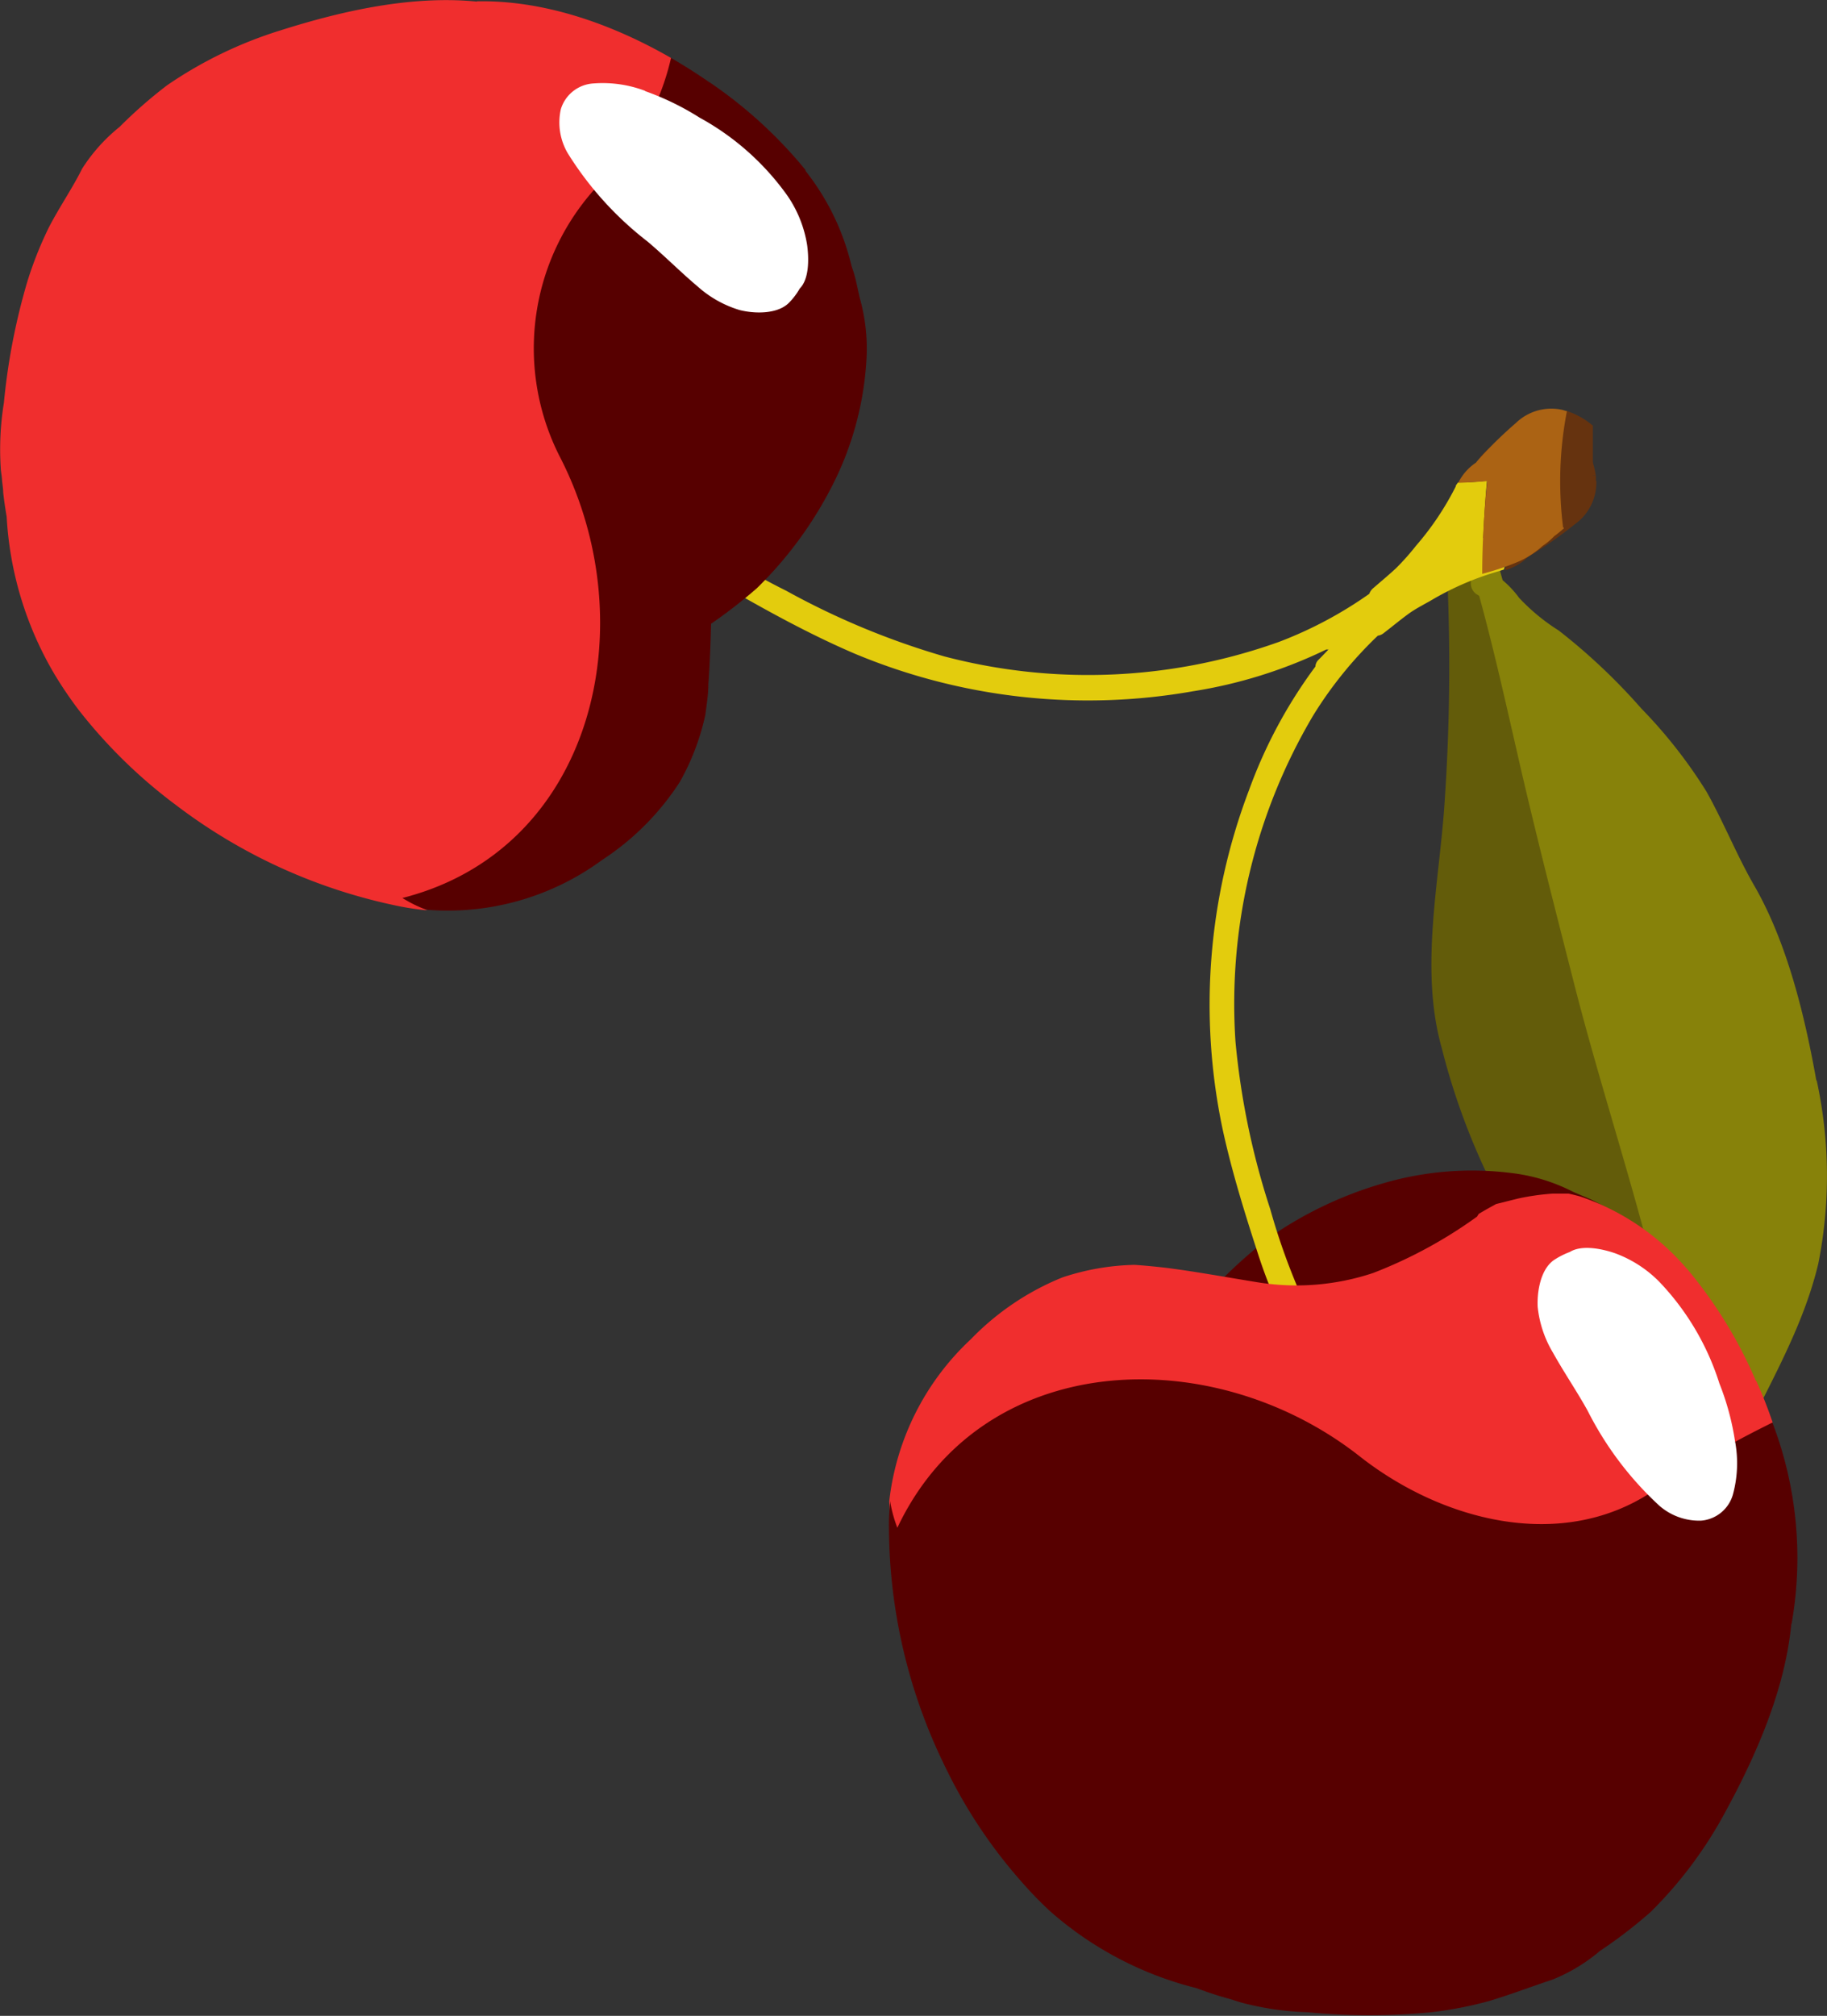<svg xmlns="http://www.w3.org/2000/svg" viewBox="0 0 126.17 139.18"><rect x="0" y="0" width="126.17" height="139.18" fill="#333333" stroke="none"/><defs><style>.cls-1{fill:#635c0a;}.cls-2{fill:#87820a;}.cls-3{fill:#570000;}.cls-4{fill:#e3cc0d;}.cls-5{fill:#66330f;}.cls-6{fill:#f02e2e;}.cls-7{fill:#fff;}.cls-8{fill:#ab6314;}</style></defs><g id="Calque_2" data-name="Calque 2"><g id="Mode_Isolation" data-name="Mode Isolation"><path class="cls-1" d="M119.07,97.56c-.17-1-.67-1.78-.84-2.74a34,34,0,0,0-1.28-4c-.79-2.54-1.76-5-2.64-7.56q-.94-2.73-1.83-5.48c-1.54-6.66-2.93-13.34-4.85-19.92-1.13-3.88-2.27-7.75-3.37-11.63-.54-1.94-1-3.89-1.52-5.84a13.69,13.69,0,0,0-1.15-3.5.84.84,0,0,0-.46-.68L101,36a.94.94,0,0,0-1.56.73,20.09,20.09,0,0,0,.48,2.55,137.77,137.77,0,0,1-.15,16c-.35,5.57-1.76,11.58-.2,17.1a47,47,0,0,0,6.75,15,33.14,33.14,0,0,0,5,5.78L114.56,96a26.3,26.3,0,0,1,3,2.56c.69.79,1.65-.19,1.51-1"/><path class="cls-2" d="M125.44,74.64c-.79-4.45-2-9.47-4.24-13.4-1.24-2.13-2.15-4.44-3.35-6.58a33.69,33.69,0,0,0-4.5-5.74,41.6,41.6,0,0,0-5.71-5.39,13.81,13.81,0,0,1-2.73-2.25,6.93,6.93,0,0,0-1.14-1.22c-.18-.64-.35-1.27-.54-1.9a.93.93,0,0,0-1.77.57l.3,1a.9.9,0,0,0,.3,1.35l.09.06c1.1,4,2,8.14,2.94,12.21,1.14,4.89,2.39,9.76,3.63,14.62s2.78,9.82,4.16,14.72c1.31,4.63,2.39,9.33,4,13.87a6.7,6.7,0,0,0,1.45,2.8c1,.93,2.15-.23,2.59-1.12,1.76-3.54,3.72-7.08,4.65-11a31,31,0,0,0-.12-12.68"/><path class="cls-3" d="M111.29,83.83c-.62-.84-1.94-1.18-2.83-1.63a12.48,12.48,0,0,0-4-1.2,21.82,21.82,0,0,0-8.84.67,26.7,26.7,0,0,0-8,3.8,34.53,34.53,0,0,0-6.09,6.11l-.22.07a.6.6,0,0,0,.43,1.12,14,14,0,0,1,3.6-.52c1.32-.11,2.63-.14,3.94-.28A42.73,42.73,0,0,0,97,90.34a76.61,76.61,0,0,0,7.34-2.53c1.22-.5,2.46-1,3.66-1.54a8.26,8.26,0,0,0,2.47-1.58c.49.32,1.23-.3.82-.86"/><path class="cls-4" d="M92.32,94.06a7.94,7.94,0,0,0-1.22-2.23,29.63,29.63,0,0,1-1.38-2.69,45.06,45.06,0,0,1-2-5.66,52.67,52.67,0,0,1-2.4-11.57,39.07,39.07,0,0,1,5.36-22.5,27.65,27.65,0,0,1,4.47-5.52.84.84,0,0,0,.42-.19c.56-.43,1.09-.87,1.66-1.29s1.19-.71,1.79-1.07a20,20,0,0,1,4.54-1.92l.3-.1c.16-.65.33-1.3.5-2-1.83-.17-3.6-.43-5.34-.72l-.79.81s-.9.95-.77.8l-1.12,1.2c-.6.81-1.28,1.58-1.9,2.35a49.72,49.72,0,0,1-3.42,3.83.69.69,0,0,0-.18.43,33.35,33.35,0,0,0-4.58,8.52A41.66,41.66,0,0,0,84.44,78c.62,2.85,1.5,5.69,2.4,8.46a34.67,34.67,0,0,0,1.65,4.21c.3.63.63,1.25,1,1.85a7.2,7.2,0,0,1,1.1,1.76c.25,1.1,2,.88,1.74-.22"/><path class="cls-5" d="M110.21,33.2c0-.12,0-.25,0-.38a24.92,24.92,0,0,1-5.84-.67,50.57,50.57,0,0,1-4.65,4.61c1.54.24,3.1.46,4.71.61-.17.65-.34,1.3-.5,2a3.74,3.74,0,0,0,1.62-.94l.38-.23a28.94,28.94,0,0,0,2.82-2,3.54,3.54,0,0,0,1.49-3"/><path class="cls-5" d="M109.5,30.88l-.29-.06c-.42-.06-.83-.12-1.25-.2-1.25-.22-2.52-.47-3.8-.61l-.23.14c-.26.15-.47.36-.73.52a5.11,5.11,0,0,0-.89.8l-.11.09a25.37,25.37,0,0,0,8,1.26,5.25,5.25,0,0,0-.68-1.94"/><path class="cls-6" d="M121.26,95.34a31,31,0,0,0-4.69-7.66l-.06-.06a16.8,16.8,0,0,0-7.35-5q-.42-.12-.84-.21h-.19c-.13,0-1,0-.88,0a16.45,16.45,0,0,0-2.41.34l-1.32.33-.2.05c-.31.17-.61.33-.91.51l-.29.17L102,84a31.71,31.71,0,0,1-7.17,3.89,16.75,16.75,0,0,1-8,.64c-2.11-.34-4.21-.73-6.33-1-.71-.08-1.42-.15-2.14-.2a16.79,16.79,0,0,0-5,.87,18.39,18.39,0,0,0-6.31,4.26,18.06,18.06,0,0,0-5.64,11.19,40.93,40.93,0,0,0,.4,4.13C67.66,95.4,83.8,95.54,94,103.46c5.71,4.55,16.27,6.6,22.55,2.47,2.77-1.82,3-6.33,5.87-7.71-.34-1-.73-2-1.14-2.88"/><path class="cls-3" d="M123.72,112.14a26.14,26.14,0,0,0-1.32-13.92,73.68,73.68,0,0,0-8.35,4.8c-6.28,4.13-14.52,2-20.24-2.54-10.17-7.92-26-7.35-31.84,5a8.91,8.91,0,0,1-.5-1.85s0,.1,0,.15a13.89,13.89,0,0,0-.08,1.71A37.71,37.71,0,0,0,65.28,122a34.51,34.51,0,0,0,5.22,7.87,26.7,26.7,0,0,0,2,2.07,24.09,24.09,0,0,0,10.1,5.32c.55.2,1.09.39,1.64.56l.84.24c.22.07.44.15.67.21a20,20,0,0,0,4.55.66,44.41,44.41,0,0,0,8.55,0,26.86,26.86,0,0,0,3.9-.75c1.5-.44,2.94-1,4.43-1.49a11.85,11.85,0,0,0,3.32-2A32.06,32.06,0,0,0,114,132a28.91,28.91,0,0,0,5.16-6.92c2.12-3.89,4.12-8.43,4.55-13"/><path class="cls-7" d="M119.83,99.59a18,18,0,0,0-1.09-4.07,18,18,0,0,0-4.13-7,8.3,8.3,0,0,0-3.1-2c-.85-.29-2.26-.6-3.1-.08a5.43,5.43,0,0,0-1.1.56c-.93.65-1.17,2.2-1.12,3.23a7.69,7.69,0,0,0,1.06,3.17c.75,1.35,1.63,2.63,2.39,4a23,23,0,0,0,4.92,6.53,4.18,4.18,0,0,0,2.91,1.06,2.49,2.49,0,0,0,2.21-1.83,8.24,8.24,0,0,0,.15-3.6"/><path class="cls-4" d="M102.36,39.6c-.6.17-1.21.33-1.81.51a24.46,24.46,0,0,0-4.09,2c-1.51.8-3,1.69-4.4,2.64a.68.68,0,0,1-.46.09,32.83,32.83,0,0,1-9.23,2.89A41.75,41.75,0,0,1,59,45.12c-2.68-1.15-5.3-2.55-7.85-4a35.09,35.09,0,0,1-3.82-2.41c-.56-.42-1.1-.86-1.62-1.33s-.94-1.14-1.53-1.4c-1-.46-.49-2.13.55-1.67a7.94,7.94,0,0,1,2,1.61,28.94,28.94,0,0,0,2.39,1.87,46.79,46.79,0,0,0,5.18,3,53.35,53.35,0,0,0,10.91,4.53,39.11,39.11,0,0,0,23.11-1A28,28,0,0,0,94.56,41a.9.9,0,0,1,.26-.38c.53-.46,1.06-.9,1.58-1.38a17,17,0,0,0,1.38-1.55,19.87,19.87,0,0,0,2.75-4.1c0-.09.1-.19.16-.28q1,0,2-.12c-.21,2.18-.29,4.3-.34,6.41"/><path class="cls-8" d="M107.35,37a4.54,4.54,0,0,1-.82.69,6.12,6.12,0,0,1-1.63,1.07,18.06,18.06,0,0,1-2.54.86c0-2.1.13-4.22.34-6.4q-1,.08-2,.12a3.62,3.62,0,0,1,1.23-1.4c.09-.12.19-.23.29-.34a29.43,29.43,0,0,1,2.47-2.4,3.52,3.52,0,0,1,3.21-.9l.36.11a25.41,25.41,0,0,0-.26,8.07c-.21.18-.42.36-.64.52"/><path class="cls-5" d="M110,29.4v.31q0,.63,0,1.26c0,1.27,0,2.56-.12,3.84l-.18.21c-.2.22-.45.39-.65.61a4.63,4.63,0,0,1-1,.72l-.1.1a25.41,25.41,0,0,1,.26-8.07,5.33,5.33,0,0,1,1.78,1"/><path class="cls-3" d="M49,5.68a31.06,31.06,0,0,1,6.63,6.06l0,.06A16.86,16.86,0,0,1,59.11,20c0,.29,0,.58,0,.87l0,.18c0,.13-.22,1-.17.86a16.41,16.41,0,0,1-.79,2.3c-.18.42-.37.84-.57,1.24l-.09.19c-.22.27-.44.54-.68.8l-.22.25-.12.13a32.26,32.26,0,0,0-5.18,6.3,16.58,16.58,0,0,0-2.12,7.69c-.07,2.13-.09,4.27-.25,6.4,0,.71-.12,1.43-.21,2.14A16.54,16.54,0,0,1,46.94,54a18.31,18.31,0,0,1-5.38,5.39,18,18,0,0,1-12,3.43A19.05,19.05,0,0,1,26.86,62c13.23-3.35,10.91-19.07,5.05-30.56-3.38-6.47,2.9-14.71,8.14-20.09A75.44,75.44,0,0,0,46.34,4c.9.52,1.78,1.08,2.62,1.66"/><path class="cls-6" d="M32.93.09C37.58,0,42.27,1.66,46.34,4a17.29,17.29,0,0,1-4.49,8.24,16.48,16.48,0,0,0-3.13,19.41C44.58,43.16,41,58.64,27.79,62a9.11,9.11,0,0,0,1.72.84h-.15c-.56-.06-1.13-.14-1.69-.25a37.89,37.89,0,0,1-15.51-7A35.16,35.16,0,0,1,5.42,49a27.8,27.8,0,0,1-1.64-2.42A23.93,23.93,0,0,1,.46,35.67C.36,35.1.28,34.53.22,34c0-.29-.06-.58-.08-.87s-.06-.46-.08-.69A20.17,20.17,0,0,1,.27,27.8,44.24,44.24,0,0,1,1.9,19.4a26,26,0,0,1,1.47-3.69C4.08,14.33,5,13,5.67,11.65A11.89,11.89,0,0,1,8.26,8.76a32,32,0,0,1,3.29-2.88,29,29,0,0,1,7.78-3.77c4.22-1.34,9.05-2.45,13.6-2"/><path class="cls-7" d="M44.52,6.28a18.69,18.69,0,0,1,3.79,1.84,18.11,18.11,0,0,1,6.06,5.38,8.31,8.31,0,0,1,1.37,3.42c.12.89.16,2.33-.51,3a4.77,4.77,0,0,1-.76,1c-.81.79-2.38.74-3.38.49a7.62,7.62,0,0,1-2.91-1.63c-1.19-1-2.28-2.11-3.47-3.11a23.18,23.18,0,0,1-5.49-6.07,4.2,4.2,0,0,1-.49-3.06A2.51,2.51,0,0,1,41,5.76a8.26,8.26,0,0,1,3.57.52"/><path class="cls-3" d="M57.38,18.29a8.34,8.34,0,0,0-2,2.12c-.76,1.08-1.48,2.2-2.2,3.31a76.09,76.09,0,0,0-3.87,6.73,44,44,0,0,0-3.06,7.3c-.39,1.26-.67,2.55-1,3.82A14.08,14.08,0,0,1,44,45c-.4.67.62,1.31,1,.64,0-.07.07-.14.11-.2a35,35,0,0,0,7.15-4.82,27,27,0,0,0,5.24-7.14,21.81,21.81,0,0,0,2.33-8.55,12.83,12.83,0,0,0-.41-4.19c-.28-1-.37-2.32-1.08-3.09-.47-.51-1.21.1-1,.64"/></g></g></svg>